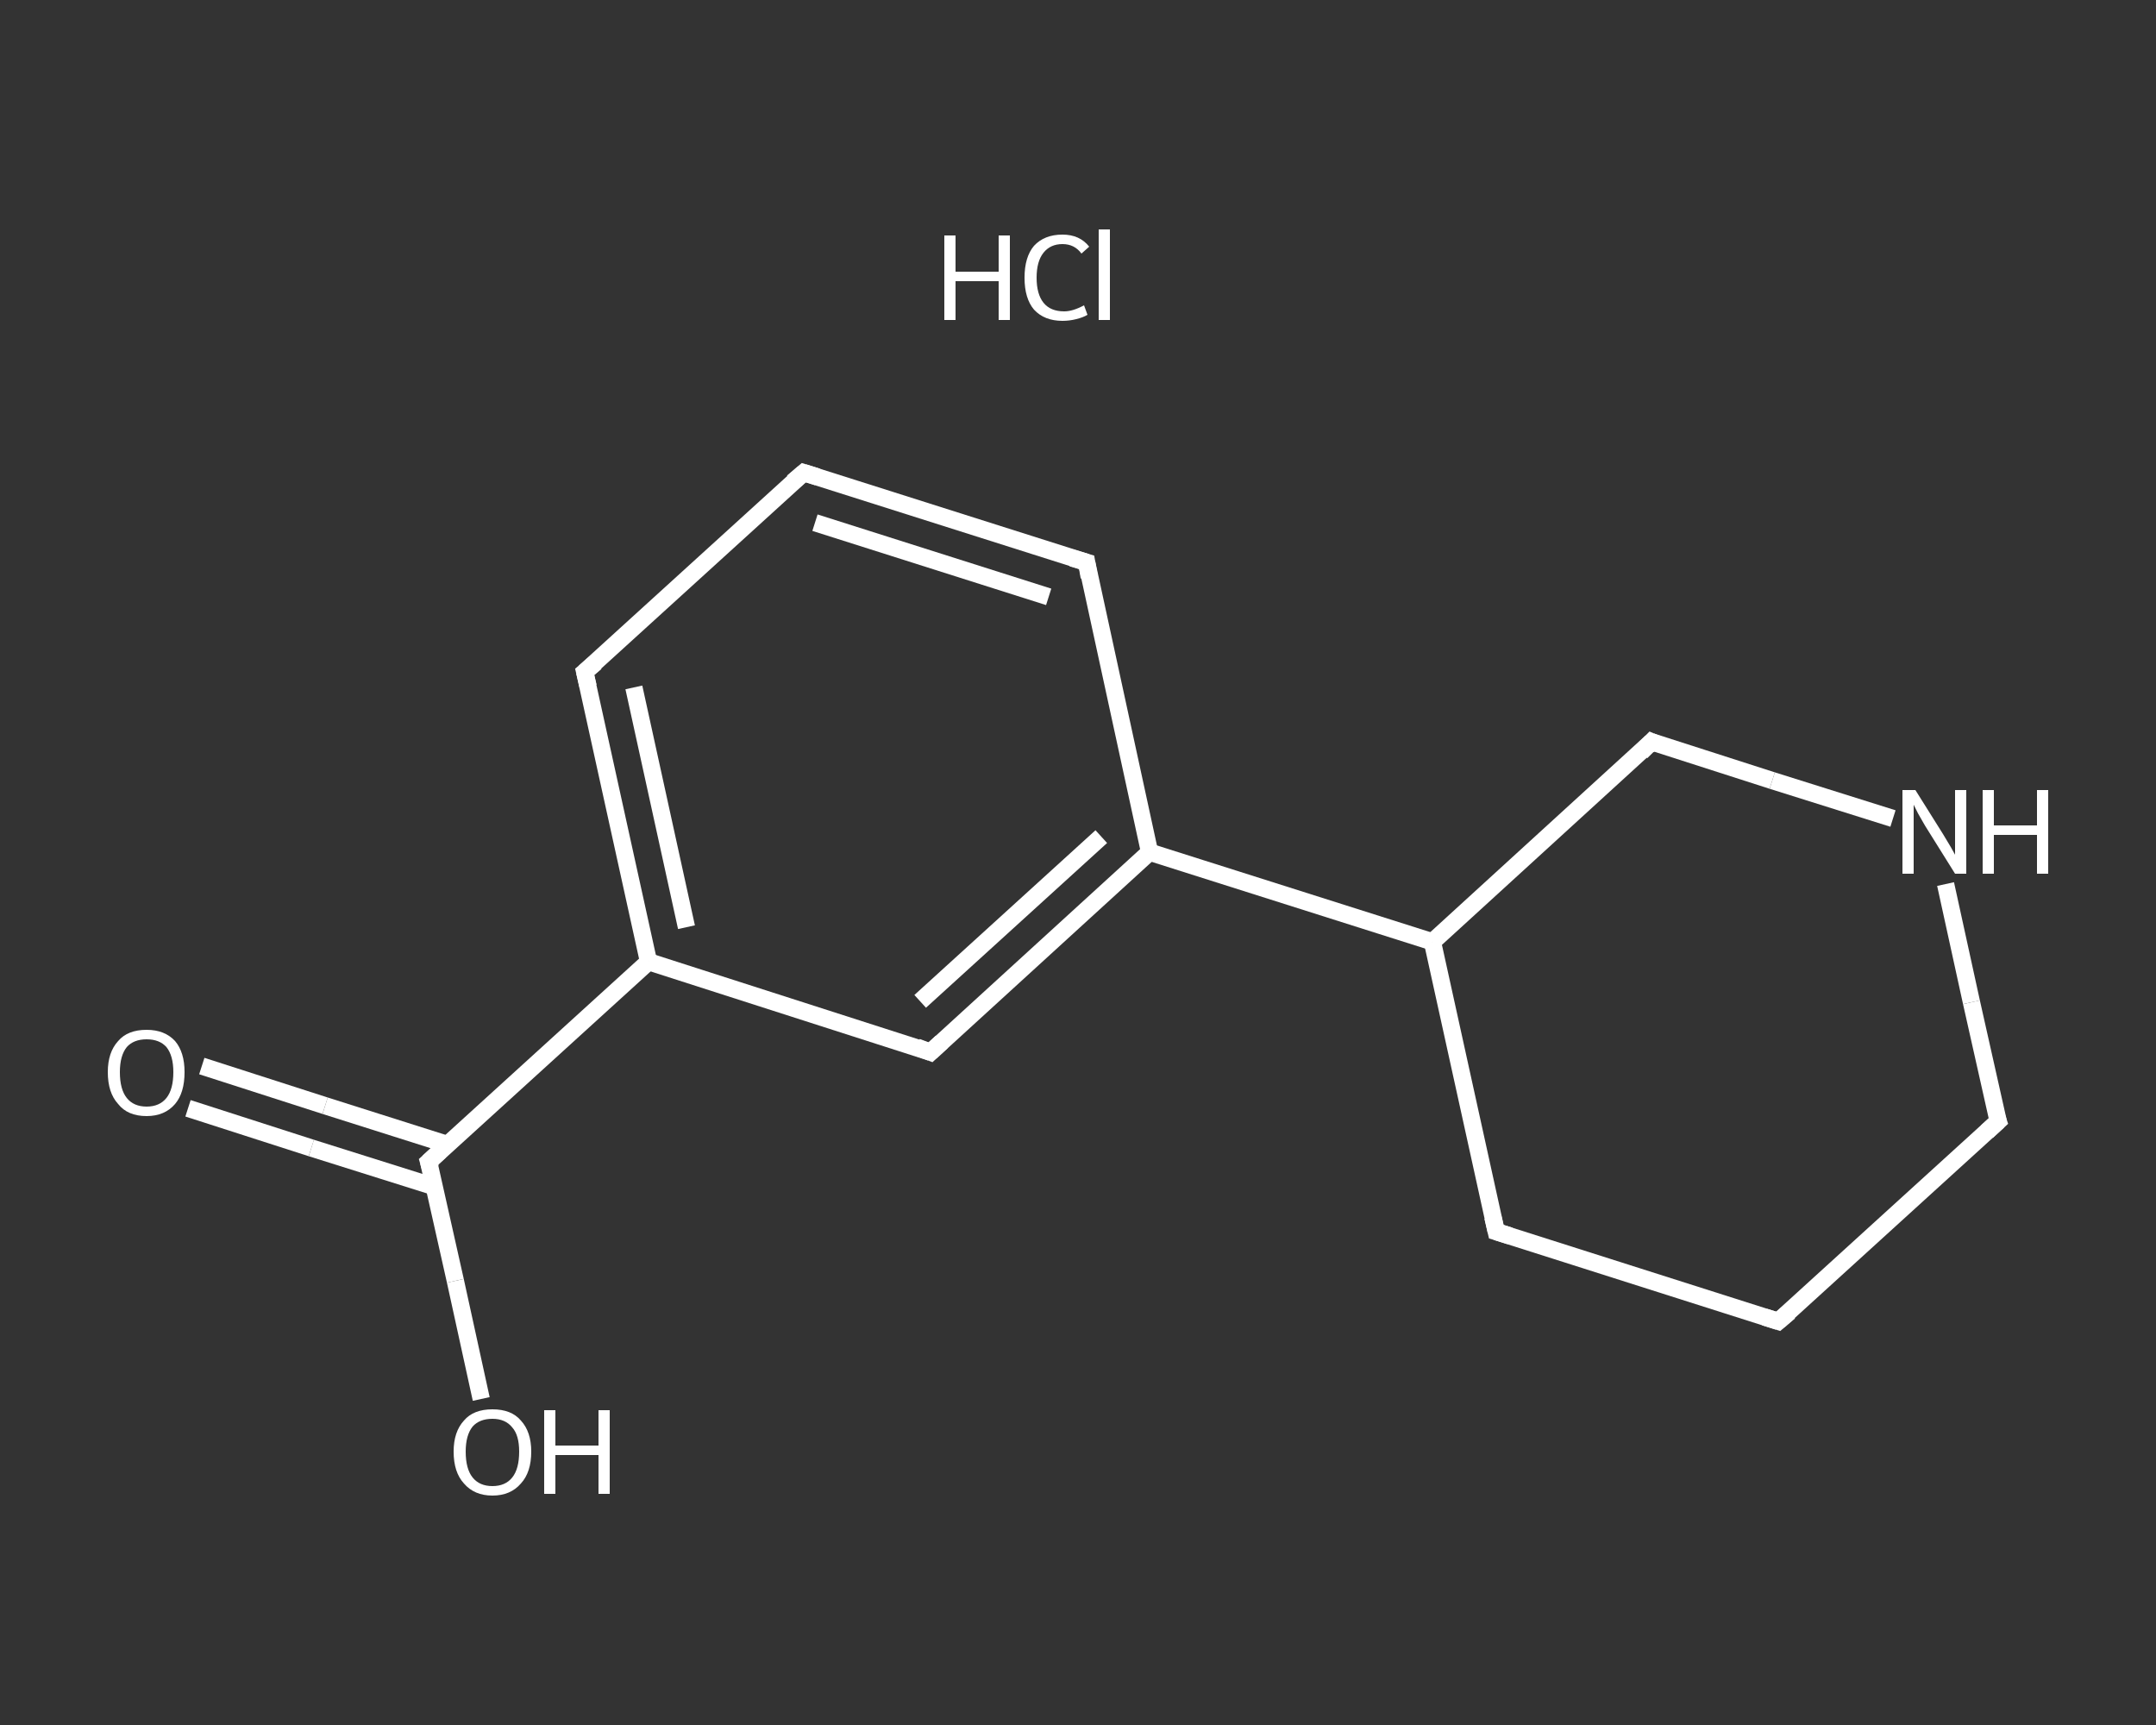 <?xml version='1.0' encoding='iso-8859-1'?>
<svg version='1.1' baseProfile='full'
              xmlns='http://www.w3.org/2000/svg'
                      xmlns:rdkit='http://www.rdkit.org/xml'
                      xmlns:xlink='http://www.w3.org/1999/xlink'
                  xml:space='preserve'
width='250px' height='200px' viewBox='0 0 250 200'>
<rect x="0" y="0" width="250" height="200" fill="#333333" stroke="none"/>
<!-- END OF HEADER -->
<rect style='opacity:1.0;fill:transparent;stroke:none' width='250.0' height='200.0' x='0.0' y='0.0'> </rect>
<path class='bond-0 atom-1 atom-2' d='M 23.4,123.6 L 37.7,128.2' style='fill:none;fill-rule:evenodd;stroke:#FFFFFF;stroke-width:2.0px;stroke-linecap:butt;stroke-linejoin:miter;stroke-opacity:1' />
<path class='bond-0 atom-1 atom-2' d='M 37.7,128.2 L 51.9,132.7' style='fill:none;fill-rule:evenodd;stroke:#FFFFFF;stroke-width:2.0px;stroke-linecap:butt;stroke-linejoin:miter;stroke-opacity:1' />
<path class='bond-0 atom-1 atom-2' d='M 21.8,128.5 L 36.1,133.1' style='fill:none;fill-rule:evenodd;stroke:#FFFFFF;stroke-width:2.0px;stroke-linecap:butt;stroke-linejoin:miter;stroke-opacity:1' />
<path class='bond-0 atom-1 atom-2' d='M 36.1,133.1 L 50.4,137.6' style='fill:none;fill-rule:evenodd;stroke:#FFFFFF;stroke-width:2.0px;stroke-linecap:butt;stroke-linejoin:miter;stroke-opacity:1' />
<path class='bond-1 atom-2 atom-3' d='M 49.7,134.7 L 52.8,148.5' style='fill:none;fill-rule:evenodd;stroke:#FFFFFF;stroke-width:2.0px;stroke-linecap:butt;stroke-linejoin:miter;stroke-opacity:1' />
<path class='bond-1 atom-2 atom-3' d='M 52.8,148.5 L 55.8,162.2' style='fill:none;fill-rule:evenodd;stroke:#FFFFFF;stroke-width:2.0px;stroke-linecap:butt;stroke-linejoin:miter;stroke-opacity:1' />
<path class='bond-2 atom-2 atom-4' d='M 49.7,134.7 L 75.2,111.5' style='fill:none;fill-rule:evenodd;stroke:#FFFFFF;stroke-width:2.0px;stroke-linecap:butt;stroke-linejoin:miter;stroke-opacity:1' />
<path class='bond-3 atom-4 atom-5' d='M 75.2,111.5 L 67.8,77.9' style='fill:none;fill-rule:evenodd;stroke:#FFFFFF;stroke-width:2.0px;stroke-linecap:butt;stroke-linejoin:miter;stroke-opacity:1' />
<path class='bond-3 atom-4 atom-5' d='M 79.6,107.5 L 73.5,79.7' style='fill:none;fill-rule:evenodd;stroke:#FFFFFF;stroke-width:2.0px;stroke-linecap:butt;stroke-linejoin:miter;stroke-opacity:1' />
<path class='bond-4 atom-5 atom-6' d='M 67.8,77.9 L 93.2,54.8' style='fill:none;fill-rule:evenodd;stroke:#FFFFFF;stroke-width:2.0px;stroke-linecap:butt;stroke-linejoin:miter;stroke-opacity:1' />
<path class='bond-5 atom-6 atom-7' d='M 93.2,54.8 L 126.0,65.2' style='fill:none;fill-rule:evenodd;stroke:#FFFFFF;stroke-width:2.0px;stroke-linecap:butt;stroke-linejoin:miter;stroke-opacity:1' />
<path class='bond-5 atom-6 atom-7' d='M 94.5,60.6 L 121.6,69.2' style='fill:none;fill-rule:evenodd;stroke:#FFFFFF;stroke-width:2.0px;stroke-linecap:butt;stroke-linejoin:miter;stroke-opacity:1' />
<path class='bond-6 atom-7 atom-8' d='M 126.0,65.2 L 133.3,98.8' style='fill:none;fill-rule:evenodd;stroke:#FFFFFF;stroke-width:2.0px;stroke-linecap:butt;stroke-linejoin:miter;stroke-opacity:1' />
<path class='bond-7 atom-8 atom-9' d='M 133.3,98.8 L 166.1,109.2' style='fill:none;fill-rule:evenodd;stroke:#FFFFFF;stroke-width:2.0px;stroke-linecap:butt;stroke-linejoin:miter;stroke-opacity:1' />
<path class='bond-8 atom-9 atom-10' d='M 166.1,109.2 L 173.5,142.8' style='fill:none;fill-rule:evenodd;stroke:#FFFFFF;stroke-width:2.0px;stroke-linecap:butt;stroke-linejoin:miter;stroke-opacity:1' />
<path class='bond-9 atom-10 atom-11' d='M 173.5,142.8 L 206.2,153.2' style='fill:none;fill-rule:evenodd;stroke:#FFFFFF;stroke-width:2.0px;stroke-linecap:butt;stroke-linejoin:miter;stroke-opacity:1' />
<path class='bond-10 atom-11 atom-12' d='M 206.2,153.2 L 231.7,130.0' style='fill:none;fill-rule:evenodd;stroke:#FFFFFF;stroke-width:2.0px;stroke-linecap:butt;stroke-linejoin:miter;stroke-opacity:1' />
<path class='bond-11 atom-12 atom-13' d='M 231.7,130.0 L 228.6,116.2' style='fill:none;fill-rule:evenodd;stroke:#FFFFFF;stroke-width:2.0px;stroke-linecap:butt;stroke-linejoin:miter;stroke-opacity:1' />
<path class='bond-11 atom-12 atom-13' d='M 228.6,116.2 L 225.6,102.5' style='fill:none;fill-rule:evenodd;stroke:#FFFFFF;stroke-width:2.0px;stroke-linecap:butt;stroke-linejoin:miter;stroke-opacity:1' />
<path class='bond-12 atom-13 atom-14' d='M 219.5,94.9 L 205.5,90.5' style='fill:none;fill-rule:evenodd;stroke:#FFFFFF;stroke-width:2.0px;stroke-linecap:butt;stroke-linejoin:miter;stroke-opacity:1' />
<path class='bond-12 atom-13 atom-14' d='M 205.5,90.5 L 191.5,86.0' style='fill:none;fill-rule:evenodd;stroke:#FFFFFF;stroke-width:2.0px;stroke-linecap:butt;stroke-linejoin:miter;stroke-opacity:1' />
<path class='bond-13 atom-8 atom-15' d='M 133.3,98.8 L 107.9,122.0' style='fill:none;fill-rule:evenodd;stroke:#FFFFFF;stroke-width:2.0px;stroke-linecap:butt;stroke-linejoin:miter;stroke-opacity:1' />
<path class='bond-13 atom-8 atom-15' d='M 127.7,97.0 L 106.7,116.1' style='fill:none;fill-rule:evenodd;stroke:#FFFFFF;stroke-width:2.0px;stroke-linecap:butt;stroke-linejoin:miter;stroke-opacity:1' />
<path class='bond-14 atom-15 atom-4' d='M 107.9,122.0 L 75.2,111.5' style='fill:none;fill-rule:evenodd;stroke:#FFFFFF;stroke-width:2.0px;stroke-linecap:butt;stroke-linejoin:miter;stroke-opacity:1' />
<path class='bond-15 atom-14 atom-9' d='M 191.5,86.0 L 166.1,109.2' style='fill:none;fill-rule:evenodd;stroke:#FFFFFF;stroke-width:2.0px;stroke-linecap:butt;stroke-linejoin:miter;stroke-opacity:1' />
<path d='M 49.9,135.4 L 49.7,134.7 L 51.0,133.5' style='fill:none;stroke:#FFFFFF;stroke-width:2.0px;stroke-linecap:butt;stroke-linejoin:miter;stroke-opacity:1;' />
<path d='M 68.2,79.6 L 67.8,77.9 L 69.1,76.8' style='fill:none;stroke:#FFFFFF;stroke-width:2.0px;stroke-linecap:butt;stroke-linejoin:miter;stroke-opacity:1;' />
<path d='M 91.9,55.9 L 93.2,54.8 L 94.8,55.3' style='fill:none;stroke:#FFFFFF;stroke-width:2.0px;stroke-linecap:butt;stroke-linejoin:miter;stroke-opacity:1;' />
<path d='M 124.3,64.7 L 126.0,65.2 L 126.3,66.9' style='fill:none;stroke:#FFFFFF;stroke-width:2.0px;stroke-linecap:butt;stroke-linejoin:miter;stroke-opacity:1;' />
<path d='M 173.1,141.1 L 173.5,142.8 L 175.1,143.3' style='fill:none;stroke:#FFFFFF;stroke-width:2.0px;stroke-linecap:butt;stroke-linejoin:miter;stroke-opacity:1;' />
<path d='M 204.6,152.7 L 206.2,153.2 L 207.5,152.1' style='fill:none;stroke:#FFFFFF;stroke-width:2.0px;stroke-linecap:butt;stroke-linejoin:miter;stroke-opacity:1;' />
<path d='M 230.4,131.2 L 231.7,130.0 L 231.5,129.4' style='fill:none;stroke:#FFFFFF;stroke-width:2.0px;stroke-linecap:butt;stroke-linejoin:miter;stroke-opacity:1;' />
<path d='M 192.2,86.3 L 191.5,86.0 L 190.3,87.2' style='fill:none;stroke:#FFFFFF;stroke-width:2.0px;stroke-linecap:butt;stroke-linejoin:miter;stroke-opacity:1;' />
<path d='M 109.2,120.8 L 107.9,122.0 L 106.3,121.4' style='fill:none;stroke:#FFFFFF;stroke-width:2.0px;stroke-linecap:butt;stroke-linejoin:miter;stroke-opacity:1;' />
<path class='atom-0' d='M 109.5 27.3
L 110.8 27.3
L 110.8 31.5
L 115.8 31.5
L 115.8 27.3
L 117.1 27.3
L 117.1 37.1
L 115.8 37.1
L 115.8 32.6
L 110.8 32.6
L 110.8 37.1
L 109.5 37.1
L 109.5 27.3
' fill='#FFFFFF'/>
<path class='atom-0' d='M 118.8 32.2
Q 118.8 29.8, 119.9 28.5
Q 121.1 27.2, 123.2 27.2
Q 125.2 27.2, 126.3 28.6
L 125.4 29.4
Q 124.6 28.3, 123.2 28.3
Q 121.8 28.3, 121.0 29.3
Q 120.2 30.3, 120.2 32.2
Q 120.2 34.1, 121.0 35.1
Q 121.8 36.1, 123.4 36.1
Q 124.4 36.1, 125.7 35.4
L 126.1 36.5
Q 125.6 36.8, 124.8 37.0
Q 124.0 37.2, 123.2 37.2
Q 121.1 37.2, 119.9 35.9
Q 118.8 34.6, 118.8 32.2
' fill='#FFFFFF'/>
<path class='atom-0' d='M 127.4 26.6
L 128.7 26.6
L 128.7 37.1
L 127.4 37.1
L 127.4 26.6
' fill='#FFFFFF'/>
<path class='atom-1' d='M 12.5 124.3
Q 12.5 122.0, 13.7 120.7
Q 14.8 119.4, 17.0 119.4
Q 19.1 119.4, 20.3 120.7
Q 21.4 122.0, 21.4 124.3
Q 21.4 126.7, 20.3 128.0
Q 19.1 129.4, 17.0 129.4
Q 14.8 129.4, 13.7 128.0
Q 12.5 126.7, 12.5 124.3
M 17.0 128.3
Q 18.5 128.3, 19.3 127.3
Q 20.1 126.3, 20.1 124.3
Q 20.1 122.4, 19.3 121.4
Q 18.5 120.5, 17.0 120.5
Q 15.5 120.5, 14.7 121.4
Q 13.9 122.4, 13.9 124.3
Q 13.9 126.3, 14.7 127.3
Q 15.5 128.3, 17.0 128.3
' fill='#FFFFFF'/>
<path class='atom-3' d='M 52.6 168.3
Q 52.6 166.0, 53.8 164.7
Q 54.9 163.4, 57.1 163.4
Q 59.3 163.4, 60.4 164.7
Q 61.6 166.0, 61.6 168.3
Q 61.6 170.7, 60.4 172.0
Q 59.2 173.4, 57.1 173.4
Q 55.0 173.4, 53.8 172.0
Q 52.6 170.7, 52.6 168.3
M 57.1 172.3
Q 58.6 172.3, 59.4 171.3
Q 60.2 170.3, 60.2 168.3
Q 60.2 166.4, 59.4 165.5
Q 58.6 164.5, 57.1 164.5
Q 55.6 164.5, 54.8 165.4
Q 54.0 166.4, 54.0 168.3
Q 54.0 170.3, 54.8 171.3
Q 55.6 172.3, 57.1 172.3
' fill='#FFFFFF'/>
<path class='atom-3' d='M 63.1 163.5
L 64.4 163.5
L 64.4 167.6
L 69.4 167.6
L 69.4 163.5
L 70.7 163.5
L 70.7 173.2
L 69.4 173.2
L 69.4 168.7
L 64.4 168.7
L 64.4 173.2
L 63.1 173.2
L 63.1 163.5
' fill='#FFFFFF'/>
<path class='atom-13' d='M 222.1 91.6
L 225.3 96.7
Q 225.6 97.2, 226.2 98.2
Q 226.7 99.1, 226.7 99.1
L 226.7 91.6
L 228.0 91.6
L 228.0 101.3
L 226.7 101.3
L 223.2 95.7
Q 222.8 95.0, 222.4 94.3
Q 222.0 93.5, 221.9 93.3
L 221.9 101.3
L 220.6 101.3
L 220.6 91.6
L 222.1 91.6
' fill='#FFFFFF'/>
<path class='atom-13' d='M 229.9 91.6
L 231.2 91.6
L 231.2 95.7
L 236.2 95.7
L 236.2 91.6
L 237.5 91.6
L 237.5 101.3
L 236.2 101.3
L 236.2 96.8
L 231.2 96.8
L 231.2 101.3
L 229.9 101.3
L 229.9 91.6
' fill='#FFFFFF'/>
</svg>
